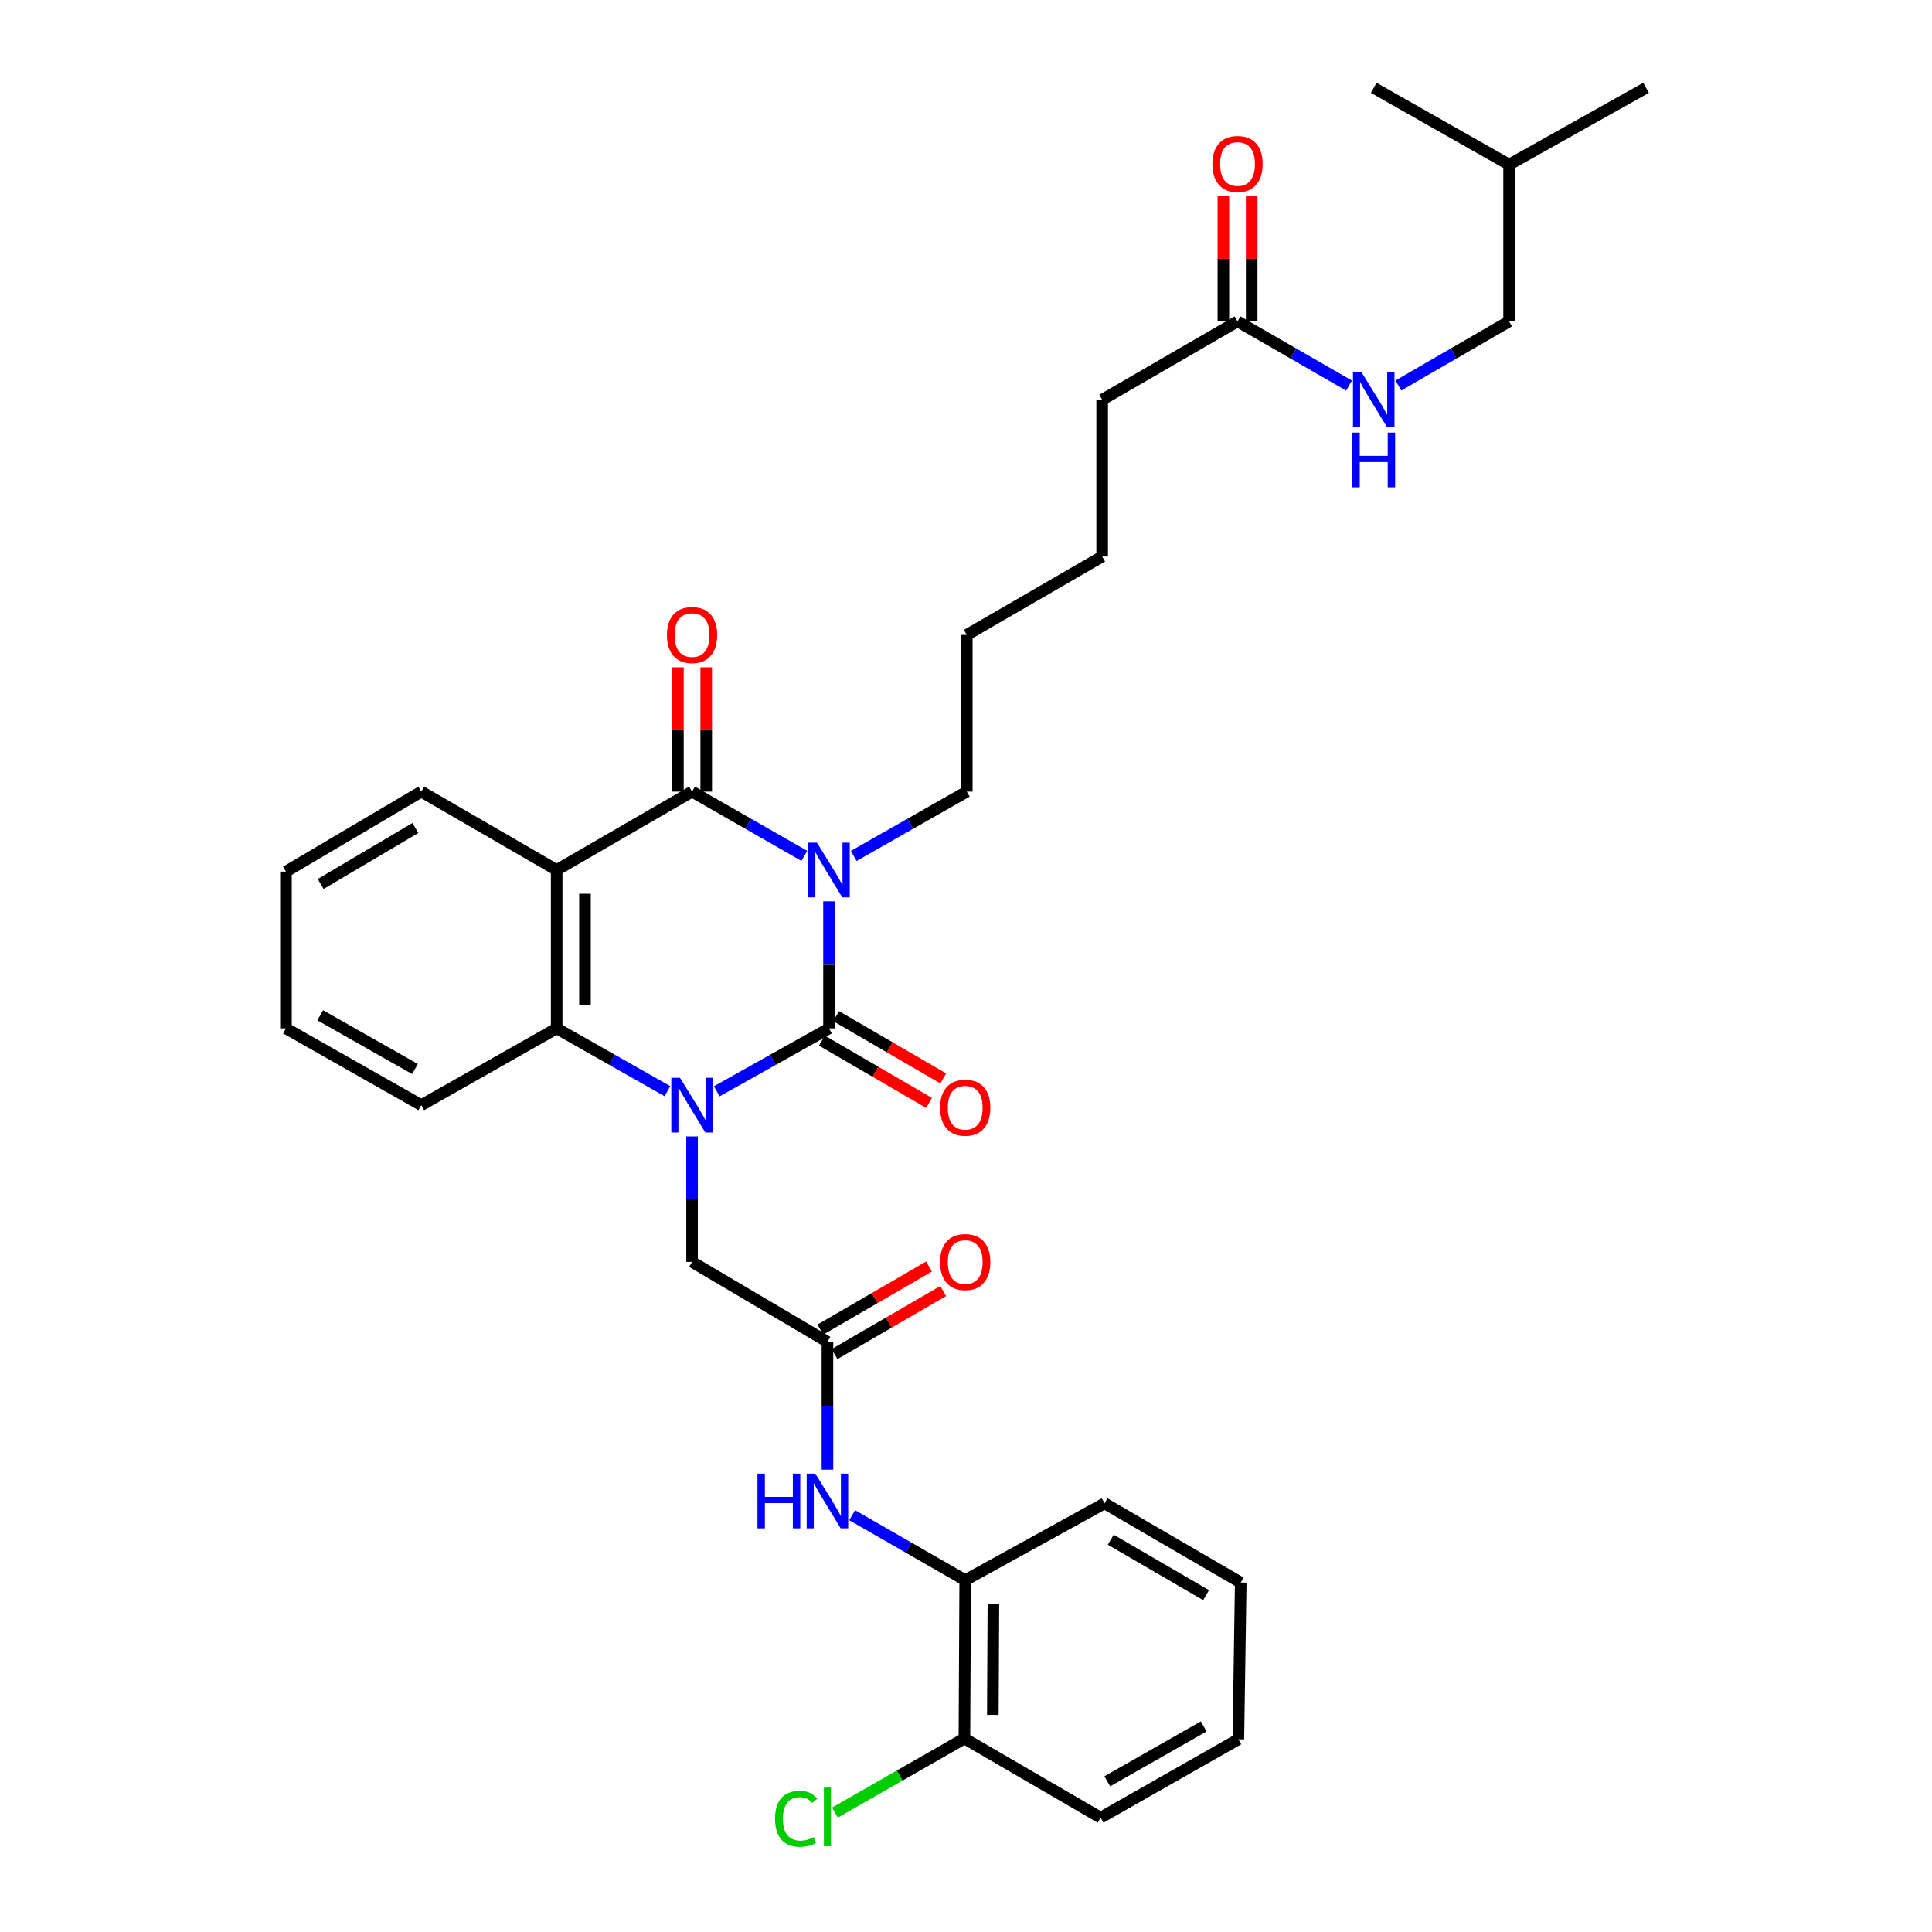 <?xml version='1.0' encoding='iso-8859-1'?>
<svg version='1.1' baseProfile='full'
              xmlns='http://www.w3.org/2000/svg'
                      xmlns:rdkit='http://www.rdkit.org/xml'
                      xmlns:xlink='http://www.w3.org/1999/xlink'
                  xml:space='preserve'
width='1000px' height='1000px' viewBox='0 0 1000 1000'>
<!-- END OF HEADER -->
<rect style='opacity:1.0;fill:#FFFFFF;stroke:none' width='1000' height='1000' x='0' y='0'> </rect>
<path class='bond-0' d='M 429.098,466.524 L 429.098,499.406' style='fill:none;fill-rule:evenodd;stroke:#0000FF;stroke-width:6px;stroke-linecap:butt;stroke-linejoin:miter;stroke-opacity:1' />
<path class='bond-0' d='M 429.098,499.406 L 429.098,532.288' style='fill:none;fill-rule:evenodd;stroke:#000000;stroke-width:6px;stroke-linecap:butt;stroke-linejoin:miter;stroke-opacity:1' />
<path class='bond-2' d='M 416.316,442.999 L 387.263,426.371' style='fill:none;fill-rule:evenodd;stroke:#0000FF;stroke-width:6px;stroke-linecap:butt;stroke-linejoin:miter;stroke-opacity:1' />
<path class='bond-2' d='M 387.263,426.371 L 358.211,409.744' style='fill:none;fill-rule:evenodd;stroke:#000000;stroke-width:6px;stroke-linecap:butt;stroke-linejoin:miter;stroke-opacity:1' />
<path class='bond-16' d='M 441.889,443.038 L 471.148,426.391' style='fill:none;fill-rule:evenodd;stroke:#0000FF;stroke-width:6px;stroke-linecap:butt;stroke-linejoin:miter;stroke-opacity:1' />
<path class='bond-16' d='M 471.148,426.391 L 500.407,409.744' style='fill:none;fill-rule:evenodd;stroke:#000000;stroke-width:6px;stroke-linecap:butt;stroke-linejoin:miter;stroke-opacity:1' />
<path class='bond-1' d='M 429.098,532.288 L 400.04,548.576' style='fill:none;fill-rule:evenodd;stroke:#000000;stroke-width:6px;stroke-linecap:butt;stroke-linejoin:miter;stroke-opacity:1' />
<path class='bond-1' d='M 400.04,548.576 L 370.983,564.863' style='fill:none;fill-rule:evenodd;stroke:#0000FF;stroke-width:6px;stroke-linecap:butt;stroke-linejoin:miter;stroke-opacity:1' />
<path class='bond-8' d='M 425.416,538.622 L 453.144,554.741' style='fill:none;fill-rule:evenodd;stroke:#000000;stroke-width:6px;stroke-linecap:butt;stroke-linejoin:miter;stroke-opacity:1' />
<path class='bond-8' d='M 453.144,554.741 L 480.873,570.859' style='fill:none;fill-rule:evenodd;stroke:#FF0000;stroke-width:6px;stroke-linecap:butt;stroke-linejoin:miter;stroke-opacity:1' />
<path class='bond-8' d='M 432.779,525.955 L 460.508,542.073' style='fill:none;fill-rule:evenodd;stroke:#000000;stroke-width:6px;stroke-linecap:butt;stroke-linejoin:miter;stroke-opacity:1' />
<path class='bond-8' d='M 460.508,542.073 L 488.236,558.191' style='fill:none;fill-rule:evenodd;stroke:#FF0000;stroke-width:6px;stroke-linecap:butt;stroke-linejoin:miter;stroke-opacity:1' />
<path class='bond-6' d='M 358.211,588.21 L 358.211,620.687' style='fill:none;fill-rule:evenodd;stroke:#0000FF;stroke-width:6px;stroke-linecap:butt;stroke-linejoin:miter;stroke-opacity:1' />
<path class='bond-6' d='M 358.211,620.687 L 358.211,653.165' style='fill:none;fill-rule:evenodd;stroke:#000000;stroke-width:6px;stroke-linecap:butt;stroke-linejoin:miter;stroke-opacity:1' />
<path class='bond-33' d='M 345.457,564.79 L 316.794,548.539' style='fill:none;fill-rule:evenodd;stroke:#0000FF;stroke-width:6px;stroke-linecap:butt;stroke-linejoin:miter;stroke-opacity:1' />
<path class='bond-33' d='M 316.794,548.539 L 288.131,532.288' style='fill:none;fill-rule:evenodd;stroke:#000000;stroke-width:6px;stroke-linecap:butt;stroke-linejoin:miter;stroke-opacity:1' />
<path class='bond-3' d='M 358.211,409.744 L 288.131,450.315' style='fill:none;fill-rule:evenodd;stroke:#000000;stroke-width:6px;stroke-linecap:butt;stroke-linejoin:miter;stroke-opacity:1' />
<path class='bond-10' d='M 365.538,409.744 L 365.538,377.574' style='fill:none;fill-rule:evenodd;stroke:#000000;stroke-width:6px;stroke-linecap:butt;stroke-linejoin:miter;stroke-opacity:1' />
<path class='bond-10' d='M 365.538,377.574 L 365.538,345.405' style='fill:none;fill-rule:evenodd;stroke:#FF0000;stroke-width:6px;stroke-linecap:butt;stroke-linejoin:miter;stroke-opacity:1' />
<path class='bond-10' d='M 350.885,409.744 L 350.885,377.574' style='fill:none;fill-rule:evenodd;stroke:#000000;stroke-width:6px;stroke-linecap:butt;stroke-linejoin:miter;stroke-opacity:1' />
<path class='bond-10' d='M 350.885,377.574 L 350.885,345.405' style='fill:none;fill-rule:evenodd;stroke:#FF0000;stroke-width:6px;stroke-linecap:butt;stroke-linejoin:miter;stroke-opacity:1' />
<path class='bond-4' d='M 288.131,450.315 L 288.131,532.288' style='fill:none;fill-rule:evenodd;stroke:#000000;stroke-width:6px;stroke-linecap:butt;stroke-linejoin:miter;stroke-opacity:1' />
<path class='bond-4' d='M 302.784,462.611 L 302.784,519.992' style='fill:none;fill-rule:evenodd;stroke:#000000;stroke-width:6px;stroke-linecap:butt;stroke-linejoin:miter;stroke-opacity:1' />
<path class='bond-17' d='M 288.131,450.315 L 218.067,409.744' style='fill:none;fill-rule:evenodd;stroke:#000000;stroke-width:6px;stroke-linecap:butt;stroke-linejoin:miter;stroke-opacity:1' />
<path class='bond-20' d='M 288.131,532.288 L 218.067,572.022' style='fill:none;fill-rule:evenodd;stroke:#000000;stroke-width:6px;stroke-linecap:butt;stroke-linejoin:miter;stroke-opacity:1' />
<path class='bond-5' d='M 428.283,694.542 L 358.211,653.165' style='fill:none;fill-rule:evenodd;stroke:#000000;stroke-width:6px;stroke-linecap:butt;stroke-linejoin:miter;stroke-opacity:1' />
<path class='bond-7' d='M 428.283,694.542 L 428.283,727.618' style='fill:none;fill-rule:evenodd;stroke:#000000;stroke-width:6px;stroke-linecap:butt;stroke-linejoin:miter;stroke-opacity:1' />
<path class='bond-7' d='M 428.283,727.618 L 428.283,760.695' style='fill:none;fill-rule:evenodd;stroke:#0000FF;stroke-width:6px;stroke-linecap:butt;stroke-linejoin:miter;stroke-opacity:1' />
<path class='bond-13' d='M 431.96,700.879 L 460.085,684.56' style='fill:none;fill-rule:evenodd;stroke:#000000;stroke-width:6px;stroke-linecap:butt;stroke-linejoin:miter;stroke-opacity:1' />
<path class='bond-13' d='M 460.085,684.56 L 488.209,668.241' style='fill:none;fill-rule:evenodd;stroke:#FF0000;stroke-width:6px;stroke-linecap:butt;stroke-linejoin:miter;stroke-opacity:1' />
<path class='bond-13' d='M 424.607,688.205 L 452.731,671.886' style='fill:none;fill-rule:evenodd;stroke:#000000;stroke-width:6px;stroke-linecap:butt;stroke-linejoin:miter;stroke-opacity:1' />
<path class='bond-13' d='M 452.731,671.886 L 480.855,655.567' style='fill:none;fill-rule:evenodd;stroke:#FF0000;stroke-width:6px;stroke-linecap:butt;stroke-linejoin:miter;stroke-opacity:1' />
<path class='bond-9' d='M 441.08,784.268 L 470.336,801.08' style='fill:none;fill-rule:evenodd;stroke:#0000FF;stroke-width:6px;stroke-linecap:butt;stroke-linejoin:miter;stroke-opacity:1' />
<path class='bond-9' d='M 470.336,801.08 L 499.593,817.893' style='fill:none;fill-rule:evenodd;stroke:#000000;stroke-width:6px;stroke-linecap:butt;stroke-linejoin:miter;stroke-opacity:1' />
<path class='bond-14' d='M 499.593,817.893 L 499.178,899.85' style='fill:none;fill-rule:evenodd;stroke:#000000;stroke-width:6px;stroke-linecap:butt;stroke-linejoin:miter;stroke-opacity:1' />
<path class='bond-14' d='M 514.183,830.261 L 513.893,887.631' style='fill:none;fill-rule:evenodd;stroke:#000000;stroke-width:6px;stroke-linecap:butt;stroke-linejoin:miter;stroke-opacity:1' />
<path class='bond-22' d='M 499.593,817.893 L 571.717,778.135' style='fill:none;fill-rule:evenodd;stroke:#000000;stroke-width:6px;stroke-linecap:butt;stroke-linejoin:miter;stroke-opacity:1' />
<path class='bond-11' d='M 640.543,166.347 L 570.479,206.918' style='fill:none;fill-rule:evenodd;stroke:#000000;stroke-width:6px;stroke-linecap:butt;stroke-linejoin:miter;stroke-opacity:1' />
<path class='bond-12' d='M 640.543,166.347 L 669.404,182.957' style='fill:none;fill-rule:evenodd;stroke:#000000;stroke-width:6px;stroke-linecap:butt;stroke-linejoin:miter;stroke-opacity:1' />
<path class='bond-12' d='M 669.404,182.957 L 698.265,199.567' style='fill:none;fill-rule:evenodd;stroke:#0000FF;stroke-width:6px;stroke-linecap:butt;stroke-linejoin:miter;stroke-opacity:1' />
<path class='bond-15' d='M 647.87,166.347 L 647.87,133.971' style='fill:none;fill-rule:evenodd;stroke:#000000;stroke-width:6px;stroke-linecap:butt;stroke-linejoin:miter;stroke-opacity:1' />
<path class='bond-15' d='M 647.87,133.971 L 647.87,101.596' style='fill:none;fill-rule:evenodd;stroke:#FF0000;stroke-width:6px;stroke-linecap:butt;stroke-linejoin:miter;stroke-opacity:1' />
<path class='bond-15' d='M 633.217,166.347 L 633.217,133.971' style='fill:none;fill-rule:evenodd;stroke:#000000;stroke-width:6px;stroke-linecap:butt;stroke-linejoin:miter;stroke-opacity:1' />
<path class='bond-15' d='M 633.217,133.971 L 633.217,101.596' style='fill:none;fill-rule:evenodd;stroke:#FF0000;stroke-width:6px;stroke-linecap:butt;stroke-linejoin:miter;stroke-opacity:1' />
<path class='bond-19' d='M 723.803,199.527 L 752.453,182.937' style='fill:none;fill-rule:evenodd;stroke:#0000FF;stroke-width:6px;stroke-linecap:butt;stroke-linejoin:miter;stroke-opacity:1' />
<path class='bond-19' d='M 752.453,182.937 L 781.103,166.347' style='fill:none;fill-rule:evenodd;stroke:#000000;stroke-width:6px;stroke-linecap:butt;stroke-linejoin:miter;stroke-opacity:1' />
<path class='bond-18' d='M 499.178,899.85 L 465.672,919.025' style='fill:none;fill-rule:evenodd;stroke:#000000;stroke-width:6px;stroke-linecap:butt;stroke-linejoin:miter;stroke-opacity:1' />
<path class='bond-18' d='M 465.672,919.025 L 432.166,938.2' style='fill:none;fill-rule:evenodd;stroke:#00CC00;stroke-width:6px;stroke-linecap:butt;stroke-linejoin:miter;stroke-opacity:1' />
<path class='bond-23' d='M 499.178,899.85 L 569.673,940.828' style='fill:none;fill-rule:evenodd;stroke:#000000;stroke-width:6px;stroke-linecap:butt;stroke-linejoin:miter;stroke-opacity:1' />
<path class='bond-25' d='M 500.407,409.744 L 500.407,328.617' style='fill:none;fill-rule:evenodd;stroke:#000000;stroke-width:6px;stroke-linecap:butt;stroke-linejoin:miter;stroke-opacity:1' />
<path class='bond-27' d='M 218.067,409.744 L 148.011,451.145' style='fill:none;fill-rule:evenodd;stroke:#000000;stroke-width:6px;stroke-linecap:butt;stroke-linejoin:miter;stroke-opacity:1' />
<path class='bond-27' d='M 215.013,428.568 L 165.974,457.55' style='fill:none;fill-rule:evenodd;stroke:#000000;stroke-width:6px;stroke-linecap:butt;stroke-linejoin:miter;stroke-opacity:1' />
<path class='bond-24' d='M 781.103,166.347 L 781.103,85.204' style='fill:none;fill-rule:evenodd;stroke:#000000;stroke-width:6px;stroke-linecap:butt;stroke-linejoin:miter;stroke-opacity:1' />
<path class='bond-34' d='M 218.067,572.022 L 148.011,532.288' style='fill:none;fill-rule:evenodd;stroke:#000000;stroke-width:6px;stroke-linecap:butt;stroke-linejoin:miter;stroke-opacity:1' />
<path class='bond-34' d='M 214.787,553.316 L 165.748,525.503' style='fill:none;fill-rule:evenodd;stroke:#000000;stroke-width:6px;stroke-linecap:butt;stroke-linejoin:miter;stroke-opacity:1' />
<path class='bond-21' d='M 570.479,206.918 L 570.479,288.045' style='fill:none;fill-rule:evenodd;stroke:#000000;stroke-width:6px;stroke-linecap:butt;stroke-linejoin:miter;stroke-opacity:1' />
<path class='bond-31' d='M 571.717,778.135 L 642.196,819.122' style='fill:none;fill-rule:evenodd;stroke:#000000;stroke-width:6px;stroke-linecap:butt;stroke-linejoin:miter;stroke-opacity:1' />
<path class='bond-31' d='M 574.922,796.95 L 624.258,825.641' style='fill:none;fill-rule:evenodd;stroke:#000000;stroke-width:6px;stroke-linecap:butt;stroke-linejoin:miter;stroke-opacity:1' />
<path class='bond-35' d='M 569.673,940.828 L 640.975,900.257' style='fill:none;fill-rule:evenodd;stroke:#000000;stroke-width:6px;stroke-linecap:butt;stroke-linejoin:miter;stroke-opacity:1' />
<path class='bond-35' d='M 573.122,922.007 L 623.033,893.607' style='fill:none;fill-rule:evenodd;stroke:#000000;stroke-width:6px;stroke-linecap:butt;stroke-linejoin:miter;stroke-opacity:1' />
<path class='bond-29' d='M 781.103,85.204 L 711.039,45.455' style='fill:none;fill-rule:evenodd;stroke:#000000;stroke-width:6px;stroke-linecap:butt;stroke-linejoin:miter;stroke-opacity:1' />
<path class='bond-30' d='M 781.103,85.204 L 851.989,45.455' style='fill:none;fill-rule:evenodd;stroke:#000000;stroke-width:6px;stroke-linecap:butt;stroke-linejoin:miter;stroke-opacity:1' />
<path class='bond-26' d='M 500.407,328.617 L 570.479,288.045' style='fill:none;fill-rule:evenodd;stroke:#000000;stroke-width:6px;stroke-linecap:butt;stroke-linejoin:miter;stroke-opacity:1' />
<path class='bond-28' d='M 148.011,451.145 L 148.011,532.288' style='fill:none;fill-rule:evenodd;stroke:#000000;stroke-width:6px;stroke-linecap:butt;stroke-linejoin:miter;stroke-opacity:1' />
<path class='bond-32' d='M 642.196,819.122 L 640.975,900.257' style='fill:none;fill-rule:evenodd;stroke:#000000;stroke-width:6px;stroke-linecap:butt;stroke-linejoin:miter;stroke-opacity:1' />
<path  class='atom-0' d='M 422.838 436.155
L 432.118 451.155
Q 433.038 452.635, 434.518 455.315
Q 435.998 457.995, 436.078 458.155
L 436.078 436.155
L 439.838 436.155
L 439.838 464.475
L 435.958 464.475
L 425.998 448.075
Q 424.838 446.155, 423.598 443.955
Q 422.398 441.755, 422.038 441.075
L 422.038 464.475
L 418.358 464.475
L 418.358 436.155
L 422.838 436.155
' fill='#0000FF'/>
<path  class='atom-2' d='M 351.951 557.862
L 361.231 572.862
Q 362.151 574.342, 363.631 577.022
Q 365.111 579.702, 365.191 579.862
L 365.191 557.862
L 368.951 557.862
L 368.951 586.182
L 365.071 586.182
L 355.111 569.782
Q 353.951 567.862, 352.711 565.662
Q 351.511 563.462, 351.151 562.782
L 351.151 586.182
L 347.471 586.182
L 347.471 557.862
L 351.951 557.862
' fill='#0000FF'/>
<path  class='atom-8' d='M 392.063 762.754
L 395.903 762.754
L 395.903 774.794
L 410.383 774.794
L 410.383 762.754
L 414.223 762.754
L 414.223 791.074
L 410.383 791.074
L 410.383 777.994
L 395.903 777.994
L 395.903 791.074
L 392.063 791.074
L 392.063 762.754
' fill='#0000FF'/>
<path  class='atom-8' d='M 422.023 762.754
L 431.303 777.754
Q 432.223 779.234, 433.703 781.914
Q 435.183 784.594, 435.263 784.754
L 435.263 762.754
L 439.023 762.754
L 439.023 791.074
L 435.143 791.074
L 425.183 774.674
Q 424.023 772.754, 422.783 770.554
Q 421.583 768.354, 421.223 767.674
L 421.223 791.074
L 417.543 791.074
L 417.543 762.754
L 422.023 762.754
' fill='#0000FF'/>
<path  class='atom-9' d='M 486.593 573.347
Q 486.593 566.547, 489.953 562.747
Q 493.313 558.947, 499.593 558.947
Q 505.873 558.947, 509.233 562.747
Q 512.593 566.547, 512.593 573.347
Q 512.593 580.227, 509.193 584.147
Q 505.793 588.027, 499.593 588.027
Q 493.353 588.027, 489.953 584.147
Q 486.593 580.267, 486.593 573.347
M 499.593 584.827
Q 503.913 584.827, 506.233 581.947
Q 508.593 579.027, 508.593 573.347
Q 508.593 567.787, 506.233 564.987
Q 503.913 562.147, 499.593 562.147
Q 495.273 562.147, 492.913 564.947
Q 490.593 567.747, 490.593 573.347
Q 490.593 579.067, 492.913 581.947
Q 495.273 584.827, 499.593 584.827
' fill='#FF0000'/>
<path  class='atom-11' d='M 345.211 328.697
Q 345.211 321.897, 348.571 318.097
Q 351.931 314.297, 358.211 314.297
Q 364.491 314.297, 367.851 318.097
Q 371.211 321.897, 371.211 328.697
Q 371.211 335.577, 367.811 339.497
Q 364.411 343.377, 358.211 343.377
Q 351.971 343.377, 348.571 339.497
Q 345.211 335.617, 345.211 328.697
M 358.211 340.177
Q 362.531 340.177, 364.851 337.297
Q 367.211 334.377, 367.211 328.697
Q 367.211 323.137, 364.851 320.337
Q 362.531 317.497, 358.211 317.497
Q 353.891 317.497, 351.531 320.297
Q 349.211 323.097, 349.211 328.697
Q 349.211 334.417, 351.531 337.297
Q 353.891 340.177, 358.211 340.177
' fill='#FF0000'/>
<path  class='atom-13' d='M 704.779 192.758
L 714.059 207.758
Q 714.979 209.238, 716.459 211.918
Q 717.939 214.598, 718.019 214.758
L 718.019 192.758
L 721.779 192.758
L 721.779 221.078
L 717.899 221.078
L 707.939 204.678
Q 706.779 202.758, 705.539 200.558
Q 704.339 198.358, 703.979 197.678
L 703.979 221.078
L 700.299 221.078
L 700.299 192.758
L 704.779 192.758
' fill='#0000FF'/>
<path  class='atom-13' d='M 699.959 223.91
L 703.799 223.91
L 703.799 235.95
L 718.279 235.95
L 718.279 223.91
L 722.119 223.91
L 722.119 252.23
L 718.279 252.23
L 718.279 239.15
L 703.799 239.15
L 703.799 252.23
L 699.959 252.23
L 699.959 223.91
' fill='#0000FF'/>
<path  class='atom-14' d='M 486.593 653.245
Q 486.593 646.445, 489.953 642.645
Q 493.313 638.845, 499.593 638.845
Q 505.873 638.845, 509.233 642.645
Q 512.593 646.445, 512.593 653.245
Q 512.593 660.125, 509.193 664.045
Q 505.793 667.925, 499.593 667.925
Q 493.353 667.925, 489.953 664.045
Q 486.593 660.165, 486.593 653.245
M 499.593 664.725
Q 503.913 664.725, 506.233 661.845
Q 508.593 658.925, 508.593 653.245
Q 508.593 647.685, 506.233 644.885
Q 503.913 642.045, 499.593 642.045
Q 495.273 642.045, 492.913 644.845
Q 490.593 647.645, 490.593 653.245
Q 490.593 658.965, 492.913 661.845
Q 495.273 664.725, 499.593 664.725
' fill='#FF0000'/>
<path  class='atom-16' d='M 627.543 84.877
Q 627.543 78.077, 630.903 74.277
Q 634.263 70.477, 640.543 70.477
Q 646.823 70.477, 650.183 74.277
Q 653.543 78.077, 653.543 84.877
Q 653.543 91.757, 650.143 95.677
Q 646.743 99.557, 640.543 99.557
Q 634.303 99.557, 630.903 95.677
Q 627.543 91.797, 627.543 84.877
M 640.543 96.357
Q 644.863 96.357, 647.183 93.477
Q 649.543 90.557, 649.543 84.877
Q 649.543 79.317, 647.183 76.517
Q 644.863 73.677, 640.543 73.677
Q 636.223 73.677, 633.863 76.477
Q 631.543 79.277, 631.543 84.877
Q 631.543 90.597, 633.863 93.477
Q 636.223 96.357, 640.543 96.357
' fill='#FF0000'/>
<path  class='atom-19' d='M 401.163 941.401
Q 401.163 934.361, 404.443 930.681
Q 407.763 926.961, 414.043 926.961
Q 419.883 926.961, 423.003 931.081
L 420.363 933.241
Q 418.083 930.241, 414.043 930.241
Q 409.763 930.241, 407.483 933.121
Q 405.243 935.961, 405.243 941.401
Q 405.243 947.001, 407.563 949.881
Q 409.923 952.761, 414.483 952.761
Q 417.603 952.761, 421.243 950.881
L 422.363 953.881
Q 420.883 954.841, 418.643 955.401
Q 416.403 955.961, 413.923 955.961
Q 407.763 955.961, 404.443 952.201
Q 401.163 948.441, 401.163 941.401
' fill='#00CC00'/>
<path  class='atom-19' d='M 426.443 925.241
L 430.123 925.241
L 430.123 955.601
L 426.443 955.601
L 426.443 925.241
' fill='#00CC00'/>
</svg>
